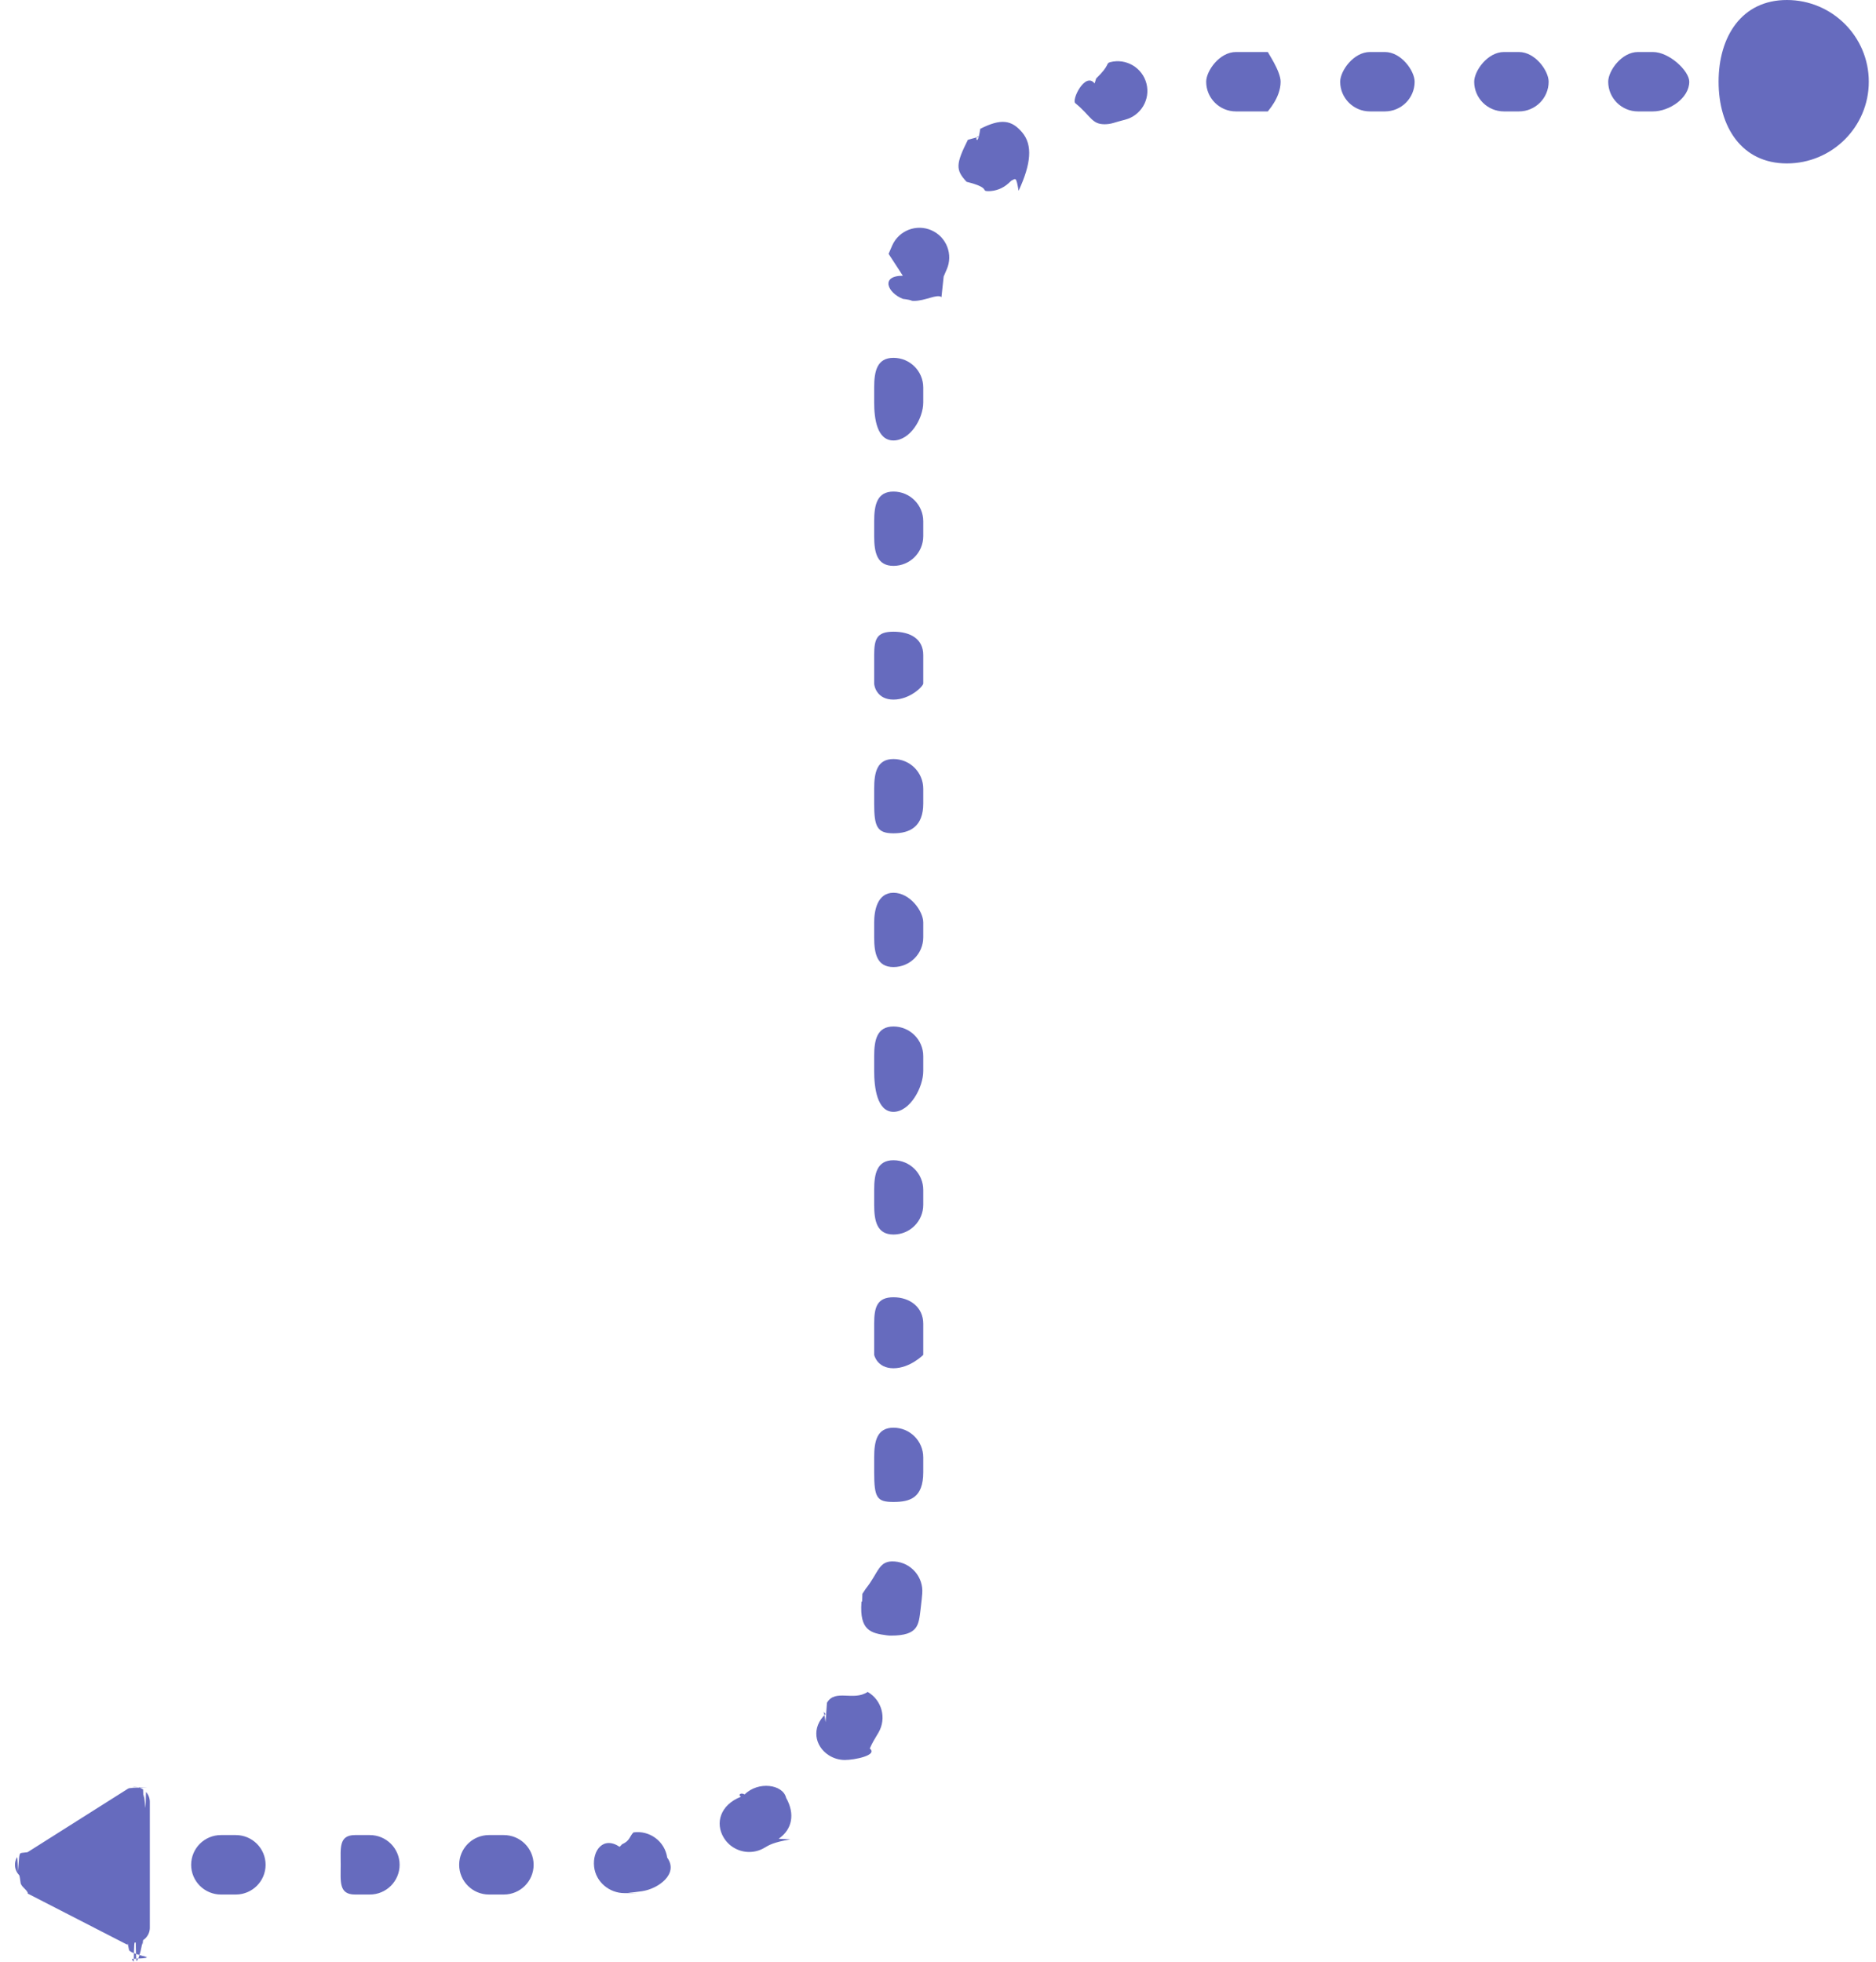<svg
    xmlns="http://www.w3.org/2000/svg"
    width="87px" height="91px">
<path fill-rule="evenodd"  fill="rgb(102, 107, 190)"
 d="M82.867,7.580 C80.770,7.580 79.70,5.883 79.70,3.790 C79.70,1.697 80.770,0.0 82.867,0.0 C84.965,0.0 86.666,1.697 86.666,3.790 C86.666,5.883 84.965,7.580 82.867,7.580 ZM76.653,5.168 L75.962,5.168 C75.199,5.168 74.581,4.551 74.581,3.790 C74.581,3.29 75.199,2.412 75.962,2.412 L76.653,2.412 C77.415,2.412 78.34,3.29 78.34,3.790 C78.34,4.551 77.415,5.168 76.653,5.168 ZM70.438,5.168 L69.747,5.168 C68.985,5.168 68.366,4.551 68.366,3.790 C68.366,3.29 68.985,2.412 69.747,2.412 L70.438,2.412 C71.201,2.412 71.819,3.29 71.819,3.790 C71.819,4.551 71.201,5.168 70.438,5.168 ZM64.223,5.168 L63.532,5.168 C62.770,5.168 62.151,4.551 62.151,3.790 C62.151,3.29 62.770,2.412 63.532,2.412 L64.223,2.412 C64.986,2.412 65.604,3.29 65.604,3.790 C65.604,4.551 64.986,5.168 64.223,5.168 ZM58.8,5.168 L57.318,5.168 C56.555,5.168 55.937,4.551 55.937,3.790 C55.937,3.29 56.555,2.412 57.318,2.412 L58.8,2.412 C58.771,2.412 59.389,3.29 59.389,3.790 C59.389,4.551 58.771,5.168 58.8,5.168 ZM52.172,5.553 C51.992,5.599 51.815,5.649 51.638,5.702 C51.502,5.743 51.363,5.763 51.226,5.763 C50.628,5.763 50.60,5.388 49.880,4.796 C49.657,4.68 50.32,3.309 50.762,3.87 L50.834,3.64 C51.50,2.999 51.268,2.939 51.487,2.883 C52.226,2.693 52.977,3.138 53.167,3.876 C53.356,4.614 52.911,5.365 52.172,5.553 ZM46.900,8.380 L46.779,8.492 C46.512,8.742 46.172,8.866 45.832,8.866 C45.465,8.866 45.98,8.721 44.827,8.433 C44.303,7.878 44.330,7.6 44.885,6.485 L45.40,6.342 C45.178,6.217 45.318,6.96 45.459,5.976 C46.42,5.486 46.912,5.560 47.405,6.143 C47.896,6.725 47.821,7.595 47.238,8.85 C47.123,8.181 47.11,8.280 46.900,8.380 ZM43.763,12.824 L43.661,13.78 C43.449,13.623 42.927,13.957 42.374,13.957 C42.207,13.957 42.38,13.927 41.874,13.863 C41.163,13.588 40.810,12.789 41.87,12.79 L41.209,11.774 C41.264,11.642 41.320,11.511 41.378,11.382 C41.689,10.686 42.507,10.374 43.202,10.684 C43.899,10.994 44.212,11.809 43.901,12.504 C43.854,12.610 43.808,12.717 43.763,12.824 ZM42.816,17.976 L42.816,18.665 C42.816,19.426 42.198,20.43 41.435,20.43 C40.673,20.43 40.54,19.426 40.54,18.665 L40.54,17.976 C40.54,17.214 40.673,16.597 41.435,16.597 C42.198,16.597 42.816,17.214 42.816,17.976 ZM41.503,72.426 C42.263,72.488 42.830,73.152 42.769,73.911 L42.744,74.189 C42.727,74.353 42.710,74.508 42.690,74.662 C42.600,75.356 42.6,75.863 41.322,75.863 C41.263,75.863 41.203,75.860 41.143,75.852 C40.387,75.754 39.853,75.63 39.951,74.309 C39.967,74.181 39.982,74.53 39.994,73.924 L40.15,73.688 C40.76,72.930 40.737,72.359 41.503,72.426 ZM40.742,80.358 L40.648,80.516 C40.553,80.675 40.447,80.844 40.337,81.10 C40.72,81.413 39.631,81.632 39.182,81.632 C38.922,81.632 38.659,81.558 38.425,81.406 C37.787,80.988 37.610,80.133 38.29,79.497 C38.117,79.363 38.202,79.226 38.285,79.88 L38.351,78.978 C38.732,78.319 39.577,78.92 40.238,78.475 C40.898,78.855 41.124,79.699 40.742,80.358 ZM36.111,85.285 C36.105,85.289 36.70,85.313 36.64,85.318 C35.863,85.451 35.660,85.580 35.454,85.703 C35.232,85.836 34.987,85.899 34.746,85.899 C34.276,85.899 33.818,85.660 33.559,85.227 C33.168,84.575 33.381,83.728 34.36,83.337 C34.204,83.236 34.369,83.132 34.533,83.23 C35.164,82.603 36.31,82.760 36.456,83.387 C36.881,84.14 36.736,84.856 36.111,85.285 ZM29.770,87.719 C29.552,87.751 29.333,87.777 29.114,87.798 C29.62,87.804 29.9,87.807 28.957,87.807 C28.259,87.807 27.631,87.290 27.552,86.586 C27.467,85.830 27.977,85.151 28.735,85.66 L28.851,85.54 C29.22,85.38 29.200,85.16 29.378,84.991 C30.131,84.886 30.833,85.407 30.941,86.160 C31.49,86.914 30.525,87.612 29.770,87.719 ZM23.366,87.872 L22.675,87.872 C21.913,87.872 21.294,87.254 21.294,86.494 C21.294,85.732 21.913,85.115 22.675,85.115 L23.366,85.115 C24.129,85.115 24.747,85.732 24.747,86.494 C24.747,87.254 24.129,87.872 23.366,87.872 ZM17.151,87.872 L16.461,87.872 C15.698,87.872 15.80,87.254 15.80,86.494 C15.80,85.732 15.698,85.115 16.461,85.115 L17.151,85.115 C17.914,85.115 18.532,85.732 18.532,86.494 C18.532,87.254 17.914,87.872 17.151,87.872 ZM10.936,87.872 L10.246,87.872 C9.483,87.872 8.865,87.254 8.865,86.494 C8.865,85.732 9.483,85.115 10.246,85.115 L10.936,85.115 C11.699,85.115 12.317,85.732 12.317,86.494 C12.317,87.254 11.699,87.872 10.936,87.872 ZM6.942,89.503 C6.940,89.517 6.937,89.533 6.934,89.547 C6.931,89.562 6.928,89.577 6.924,89.592 C6.920,89.606 6.916,89.621 6.911,89.635 C6.906,89.649 6.900,89.664 6.895,89.678 C6.889,89.692 6.883,89.705 6.876,89.719 C6.869,89.732 6.862,89.746 6.854,89.759 C6.846,89.772 6.838,89.785 6.830,89.797 C6.821,89.810 6.812,89.822 6.803,89.834 C6.794,89.846 6.784,89.858 6.774,89.869 C6.764,89.880 6.754,89.891 6.743,89.902 C6.732,89.913 6.721,89.923 6.709,89.933 C6.698,89.943 6.686,89.952 6.674,89.961 C6.662,89.970 6.650,89.979 6.637,89.988 C6.624,89.996 6.611,90.4 6.598,90.11 C6.585,90.19 6.571,90.26 6.558,90.32 C6.544,90.39 6.530,90.45 6.516,90.51 C6.502,90.56 6.488,90.61 6.473,90.66 C6.459,90.71 6.444,90.75 6.430,90.79 C6.415,90.83 6.400,90.86 6.385,90.89 C6.370,90.92 6.355,90.94 6.340,90.96 C6.325,90.97 6.310,90.99 6.295,90.100 C6.280,90.100 6.265,90.101 6.249,90.101 C6.234,90.100 6.219,90.100 6.204,90.99 C6.189,90.97 6.174,90.96 6.159,90.94 C6.144,90.91 6.129,90.89 6.114,90.86 C6.99,90.82 6.84,90.79 6.70,90.74 C6.55,90.71 6.41,90.66 6.26,90.61 C6.12,90.56 5.998,90.50 5.984,90.44 C5.970,90.38 5.956,90.31 5.943,90.25 C5.929,90.18 5.916,90.10 5.903,90.2 L1.29,87.83 C1.3,87.68 0.979,87.52 0.955,87.33 C0.932,87.15 0.910,86.995 0.889,86.974 C0.869,86.952 0.850,86.930 0.832,86.907 C0.814,86.883 0.798,86.858 0.783,86.832 C0.768,86.806 0.756,86.780 0.744,86.752 C0.733,86.725 0.724,86.697 0.716,86.668 C0.709,86.640 0.703,86.610 0.699,86.582 C0.695,86.552 0.694,86.523 0.694,86.493 C0.694,86.464 0.695,86.434 0.699,86.405 C0.703,86.375 0.709,86.346 0.716,86.317 C0.724,86.289 0.733,86.261 0.744,86.233 C0.756,86.206 0.768,86.179 0.783,86.154 C0.798,86.128 0.814,86.103 0.832,86.80 C0.850,86.56 0.869,86.34 0.889,86.13 C0.910,85.991 0.932,85.971 0.955,85.953 C0.979,85.935 1.3,85.918 1.29,85.902 L5.903,82.984 C5.916,82.976 5.929,82.969 5.943,82.961 C5.956,82.954 5.970,82.948 5.984,82.942 C5.998,82.936 6.12,82.930 6.26,82.925 C6.41,82.920 6.55,82.916 6.70,82.911 C6.84,82.907 6.99,82.904 6.114,82.900 C6.129,82.898 6.144,82.895 6.159,82.893 C6.174,82.890 6.189,82.888 6.204,82.887 C6.219,82.886 6.234,82.886 6.249,82.885 C6.265,82.885 6.280,82.886 6.295,82.887 C6.310,82.887 6.325,82.888 6.340,82.890 C6.355,82.892 6.370,82.894 6.385,82.897 C6.400,82.900 6.415,82.903 6.430,82.907 C6.444,82.911 6.459,82.915 6.473,82.920 C6.488,82.925 6.502,82.930 6.516,82.935 C6.530,82.941 6.544,82.947 6.558,82.954 C6.571,82.960 6.585,82.967 6.598,82.975 C6.611,82.982 6.624,82.990 6.637,82.999 C6.650,83.7 6.662,83.16 6.674,83.25 C6.686,83.34 6.698,83.43 6.709,83.53 C6.721,83.63 6.732,83.73 6.743,83.84 C6.754,83.95 6.764,83.106 6.774,83.117 C6.784,83.128 6.794,83.140 6.803,83.152 C6.812,83.164 6.821,83.176 6.830,83.188 C6.838,83.201 6.846,83.214 6.854,83.227 C6.862,83.240 6.869,83.254 6.876,83.267 C6.883,83.281 6.889,83.294 6.895,83.308 C6.900,83.323 6.906,83.336 6.911,83.351 C6.916,83.365 6.920,83.379 6.924,83.394 C6.928,83.409 6.931,83.424 6.934,83.438 C6.937,83.453 6.940,83.468 6.942,83.483 C6.944,83.498 6.945,83.514 6.946,83.529 C6.948,83.544 6.948,83.559 6.948,83.574 L6.948,89.412 C6.948,89.427 6.948,89.442 6.946,89.457 C6.945,89.473 6.944,89.488 6.942,89.503 ZM42.816,68.287 C42.816,69.48 42.198,69.665 41.435,69.665 C40.673,69.665 40.54,69.48 40.54,68.287 L40.54,67.598 C40.54,66.837 40.673,66.220 41.435,66.220 C42.198,66.220 42.816,66.837 42.816,67.598 L42.816,68.287 ZM42.816,62.84 C42.816,62.845 42.198,63.463 41.435,63.463 C40.673,63.463 40.54,62.845 40.54,62.84 L40.54,61.395 C40.54,60.634 40.673,60.17 41.435,60.17 C42.198,60.17 42.816,60.634 42.816,61.395 L42.816,62.84 ZM42.816,55.882 C42.816,56.643 42.198,57.260 41.435,57.260 C40.673,57.260 40.54,56.643 40.54,55.882 L40.54,55.192 C40.54,54.431 40.673,53.814 41.435,53.814 C42.198,53.814 42.816,54.431 42.816,55.192 L42.816,55.882 ZM42.816,49.679 C42.816,50.440 42.198,51.57 41.435,51.57 C40.673,51.57 40.54,50.440 40.54,49.679 L40.54,48.989 C40.54,48.228 40.673,47.611 41.435,47.611 C42.198,47.611 42.816,48.228 42.816,48.989 L42.816,49.679 ZM42.816,43.476 C42.816,44.237 42.198,44.854 41.435,44.854 C40.673,44.854 40.54,44.237 40.54,43.476 L40.54,42.787 C40.54,42.26 40.673,41.408 41.435,41.408 C42.198,41.408 42.816,42.26 42.816,42.787 L42.816,43.476 ZM42.816,37.273 C42.816,38.34 42.198,38.651 41.435,38.651 C40.673,38.651 40.54,38.34 40.54,37.273 L40.54,36.584 C40.54,35.823 40.673,35.206 41.435,35.206 C42.198,35.206 42.816,35.823 42.816,36.584 L42.816,37.273 ZM41.435,26.246 C40.673,26.246 40.54,25.629 40.54,24.868 L40.54,24.178 C40.54,23.417 40.673,22.800 41.435,22.800 C42.198,22.800 42.816,23.417 42.816,24.178 L42.816,24.868 C42.816,25.629 42.198,26.246 41.435,26.246 ZM42.816,31.70 C42.816,31.832 42.198,32.449 41.435,32.449 C40.673,32.449 40.54,31.832 40.54,31.70 L40.54,30.381 C40.54,29.620 40.673,29.3 41.435,29.3 C42.198,29.3 42.816,29.620 42.816,30.381 L42.816,31.70 Z"/>
</svg>
